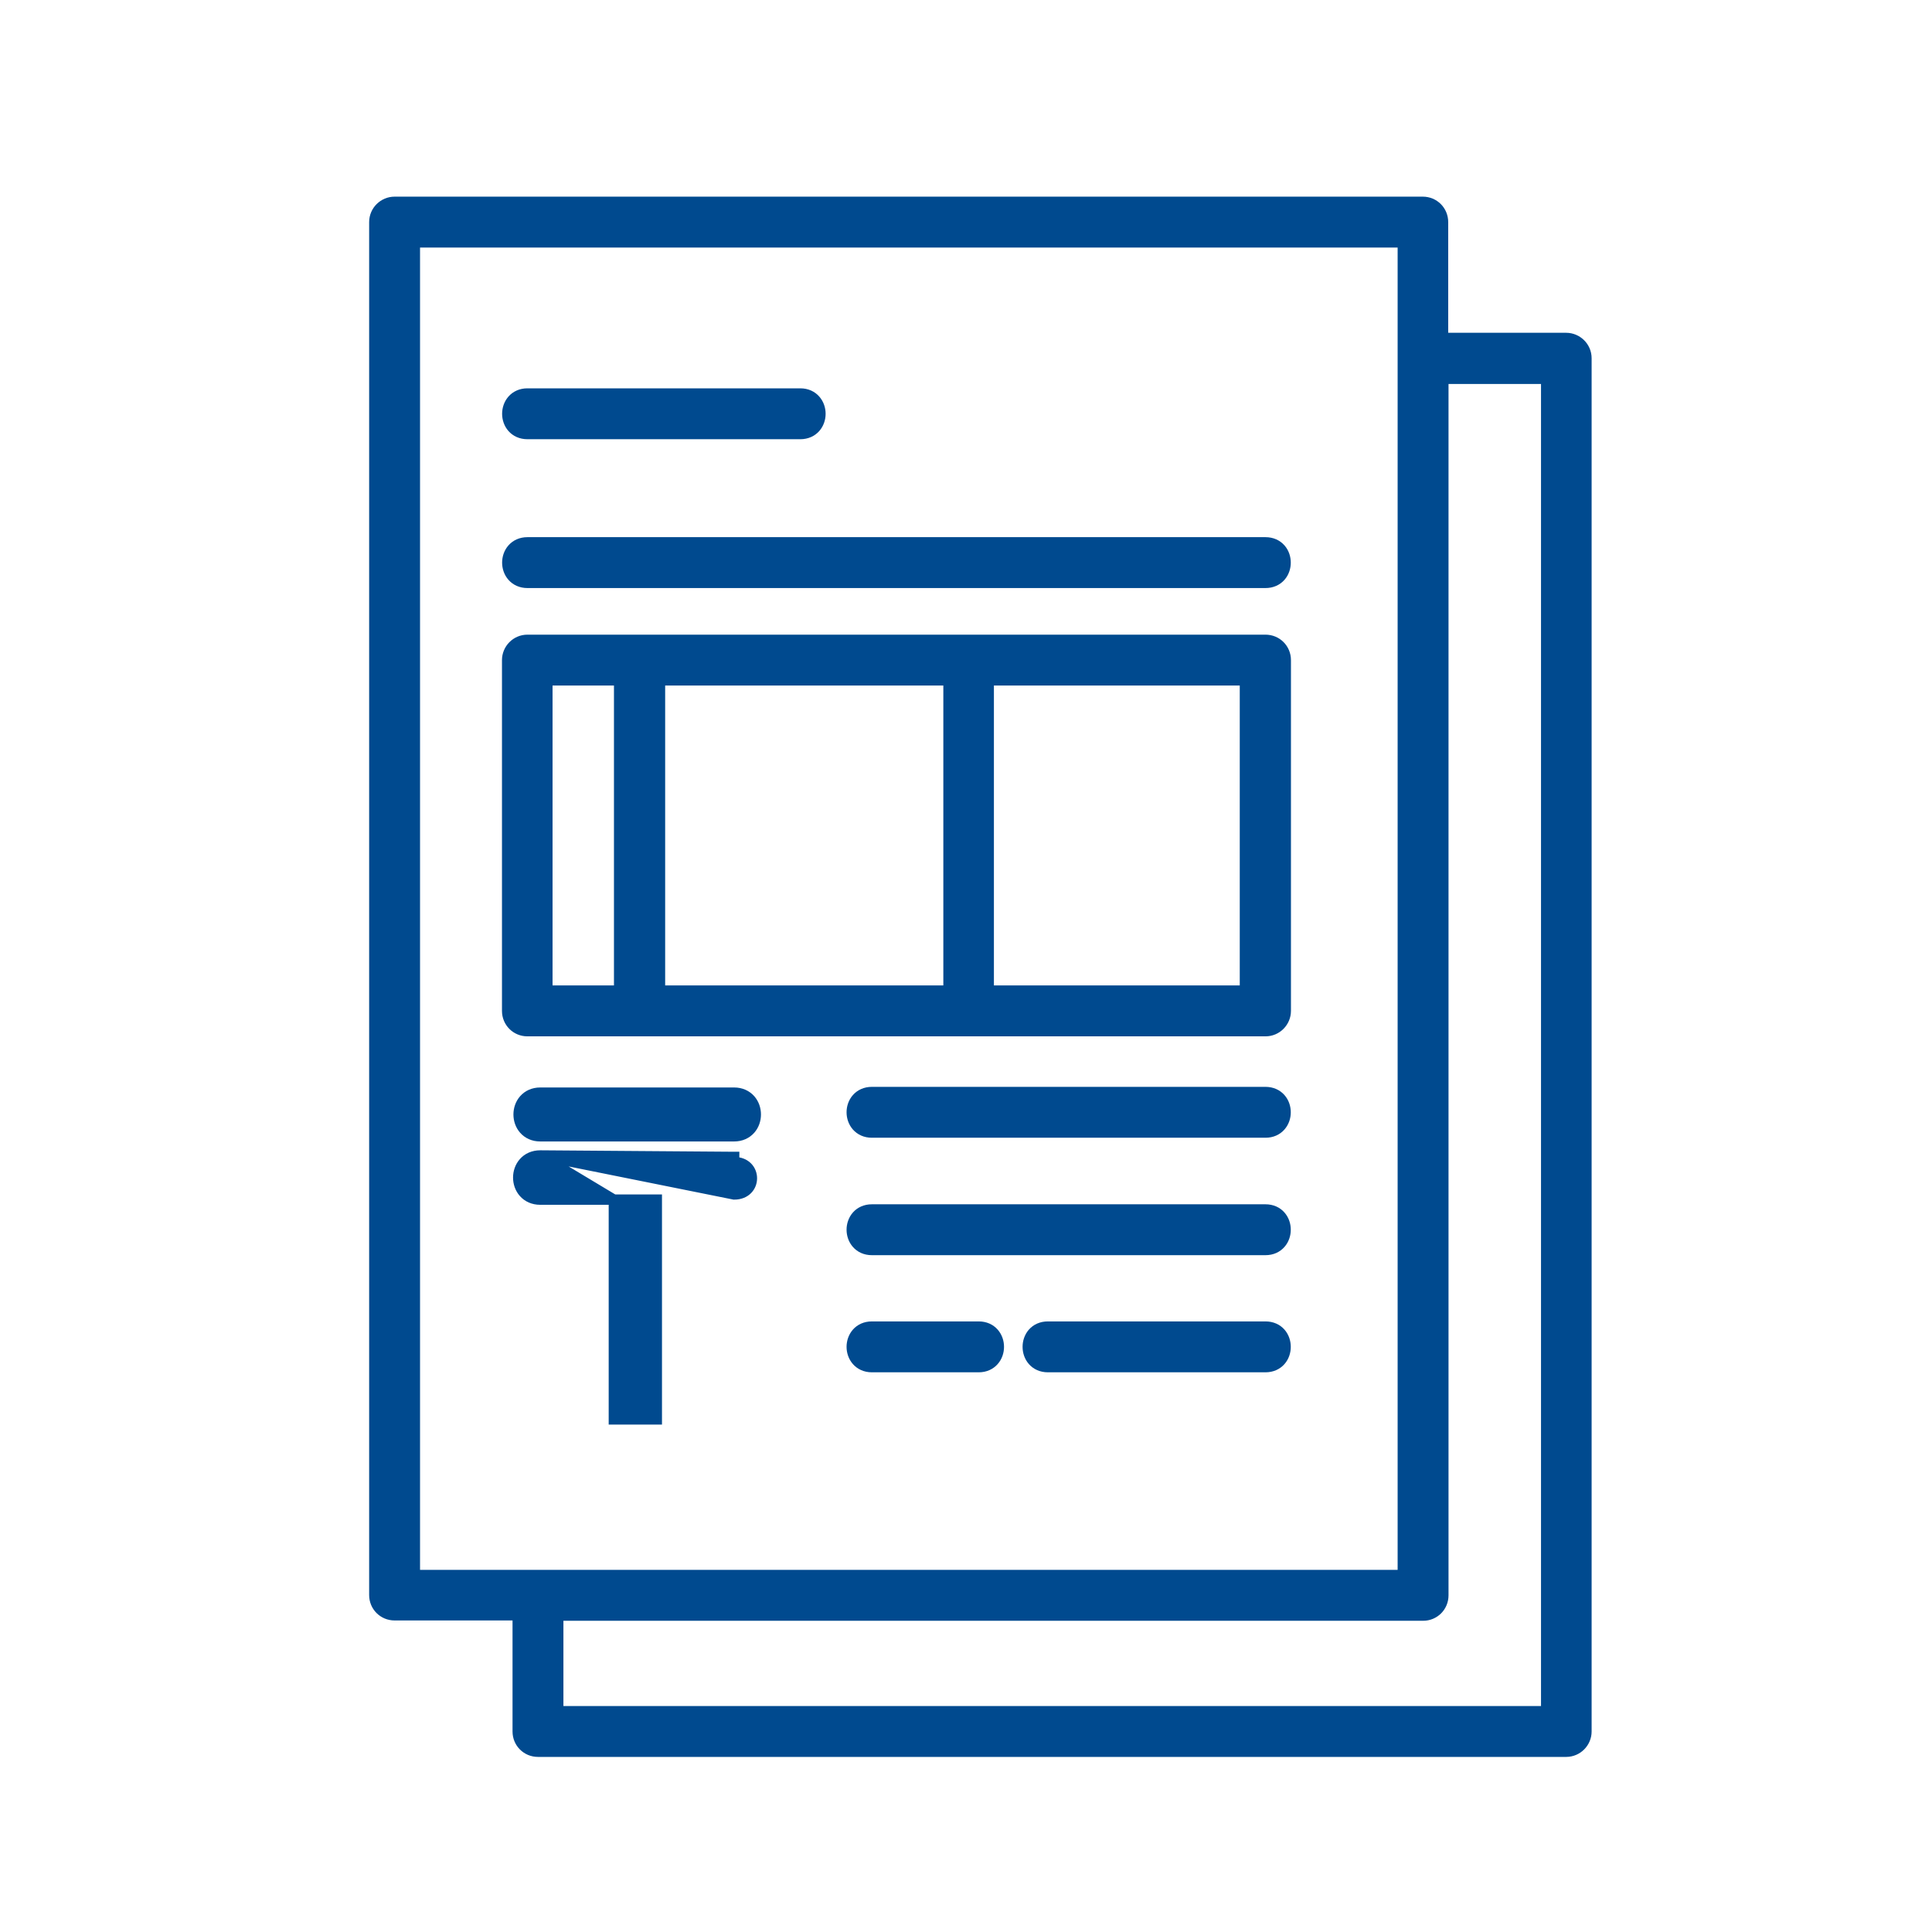 <svg width="56" height="56" viewBox="0 0 56 56" fill="none" xmlns="http://www.w3.org/2000/svg">
<path d="M25.271 38.452C25.086 38.452 24.936 38.523 24.834 38.639C24.735 38.752 24.688 38.898 24.688 39.039C24.688 39.18 24.735 39.326 24.834 39.439C24.936 39.555 25.086 39.627 25.271 39.627H28.369C28.555 39.627 28.704 39.555 28.806 39.439C28.906 39.326 28.952 39.18 28.952 39.039C28.952 38.898 28.906 38.752 28.806 38.639C28.704 38.523 28.555 38.452 28.369 38.452H25.271ZM30.373 38.452C30.187 38.452 30.037 38.523 29.935 38.639C29.836 38.752 29.79 38.898 29.79 39.039C29.79 39.18 29.836 39.326 29.935 39.439C30.037 39.555 30.187 39.627 30.373 39.627H36.681C36.867 39.627 37.017 39.555 37.119 39.439C37.218 39.326 37.264 39.18 37.264 39.039C37.264 38.898 37.218 38.752 37.119 38.639C37.017 38.523 36.867 38.452 36.681 38.452H30.373ZM25.271 35.057C25.086 35.057 24.936 35.128 24.834 35.244C24.735 35.357 24.688 35.503 24.688 35.644C24.688 35.785 24.735 35.931 24.834 36.044C24.936 36.16 25.086 36.232 25.271 36.232H36.681C36.867 36.232 37.017 36.16 37.118 36.044C37.218 35.931 37.264 35.785 37.264 35.644C37.264 35.503 37.218 35.357 37.118 35.244C37.017 35.128 36.867 35.057 36.681 35.057H25.271ZM25.271 31.653C25.086 31.653 24.936 31.725 24.834 31.84C24.735 31.953 24.688 32.099 24.688 32.24C24.688 32.381 24.735 32.527 24.834 32.64C24.936 32.756 25.086 32.828 25.271 32.828H36.681C36.867 32.828 37.017 32.756 37.118 32.64C37.218 32.527 37.264 32.381 37.264 32.24C37.264 32.099 37.218 31.953 37.118 31.84C37.017 31.725 36.867 31.653 36.681 31.653H25.271ZM36.085 28.713H28.659V19.721H36.085V28.713ZM19.13 19.721H27.493V28.713H19.13V19.721ZM15.866 19.721H17.946V28.713H15.866V19.721ZM36.681 18.546H15.287C14.958 18.546 14.7 18.817 14.7 19.134V29.301C14.7 29.629 14.96 29.889 15.287 29.889H36.681C37.011 29.889 37.269 29.618 37.269 29.301V19.134C37.269 18.806 37.009 18.546 36.681 18.546ZM15.287 15.72C15.102 15.72 14.952 15.792 14.85 15.908C14.751 16.02 14.704 16.167 14.704 16.308C14.704 16.448 14.751 16.595 14.85 16.707C14.952 16.823 15.102 16.895 15.287 16.895H36.681C36.867 16.895 37.017 16.823 37.119 16.707C37.218 16.595 37.264 16.448 37.264 16.308C37.264 16.167 37.218 16.02 37.119 15.908C37.017 15.792 36.867 15.72 36.681 15.72H15.287ZM15.287 11.406C15.102 11.406 14.952 11.478 14.85 11.594C14.751 11.707 14.704 11.853 14.704 11.994C14.704 12.135 14.751 12.281 14.85 12.394C14.952 12.509 15.102 12.581 15.287 12.581H23.198C23.383 12.581 23.533 12.509 23.635 12.394C23.734 12.281 23.781 12.135 23.781 11.994C23.781 11.853 23.734 11.707 23.635 11.594C23.533 11.478 23.383 11.406 23.198 11.406H15.287ZM41.24 5.85H11.438C11.12 5.85 10.85 6.108 10.85 6.438V46.233C10.85 46.561 11.11 46.82 11.438 46.82H15.006V50.188C15.006 50.516 15.266 50.775 15.594 50.775H45.396C45.726 50.775 45.984 50.505 45.984 50.188V10.384C45.984 10.054 45.713 9.796 45.396 9.796H41.827V6.438C41.827 6.11 41.568 5.85 41.24 5.85ZM41.836 46.241V10.98L44.817 10.98V49.6H16.181V46.829H41.249C41.577 46.829 41.836 46.569 41.836 46.241ZM12.025 7.025H40.661V45.654H12.025V7.025Z" fill="#004A8F" stroke="#004A8F" stroke-width="0.3"/>
<path d="M15.661 33.492L15.661 33.492L21.279 33.534C21.279 33.534 21.279 33.534 21.28 33.534L21.28 33.534L21.279 33.684C21.966 33.684 21.966 34.622 21.279 34.622L15.661 33.492ZM15.661 33.492H15.659C15.456 33.492 15.292 33.57 15.181 33.696C15.072 33.819 15.021 33.978 15.021 34.132C15.021 34.286 15.072 34.446 15.181 34.568C15.292 34.694 15.456 34.772 15.659 34.772H17.793M15.661 33.492L17.793 34.772M17.793 34.772V40.992V41.142H17.943H18.888H19.038V40.992V34.772H17.793ZM15.659 31.671C15.459 31.671 15.298 31.749 15.189 31.873C15.082 31.994 15.032 32.151 15.032 32.304C15.032 32.456 15.082 32.613 15.189 32.734C15.298 32.858 15.459 32.936 15.659 32.936H21.279C21.479 32.936 21.64 32.858 21.75 32.734C21.857 32.613 21.907 32.456 21.907 32.304C21.907 32.151 21.857 31.994 21.75 31.873C21.64 31.749 21.479 31.671 21.279 31.671H15.659Z" fill="#004A8F" stroke="#004A8F" stroke-width="0.3"/>
</svg>
